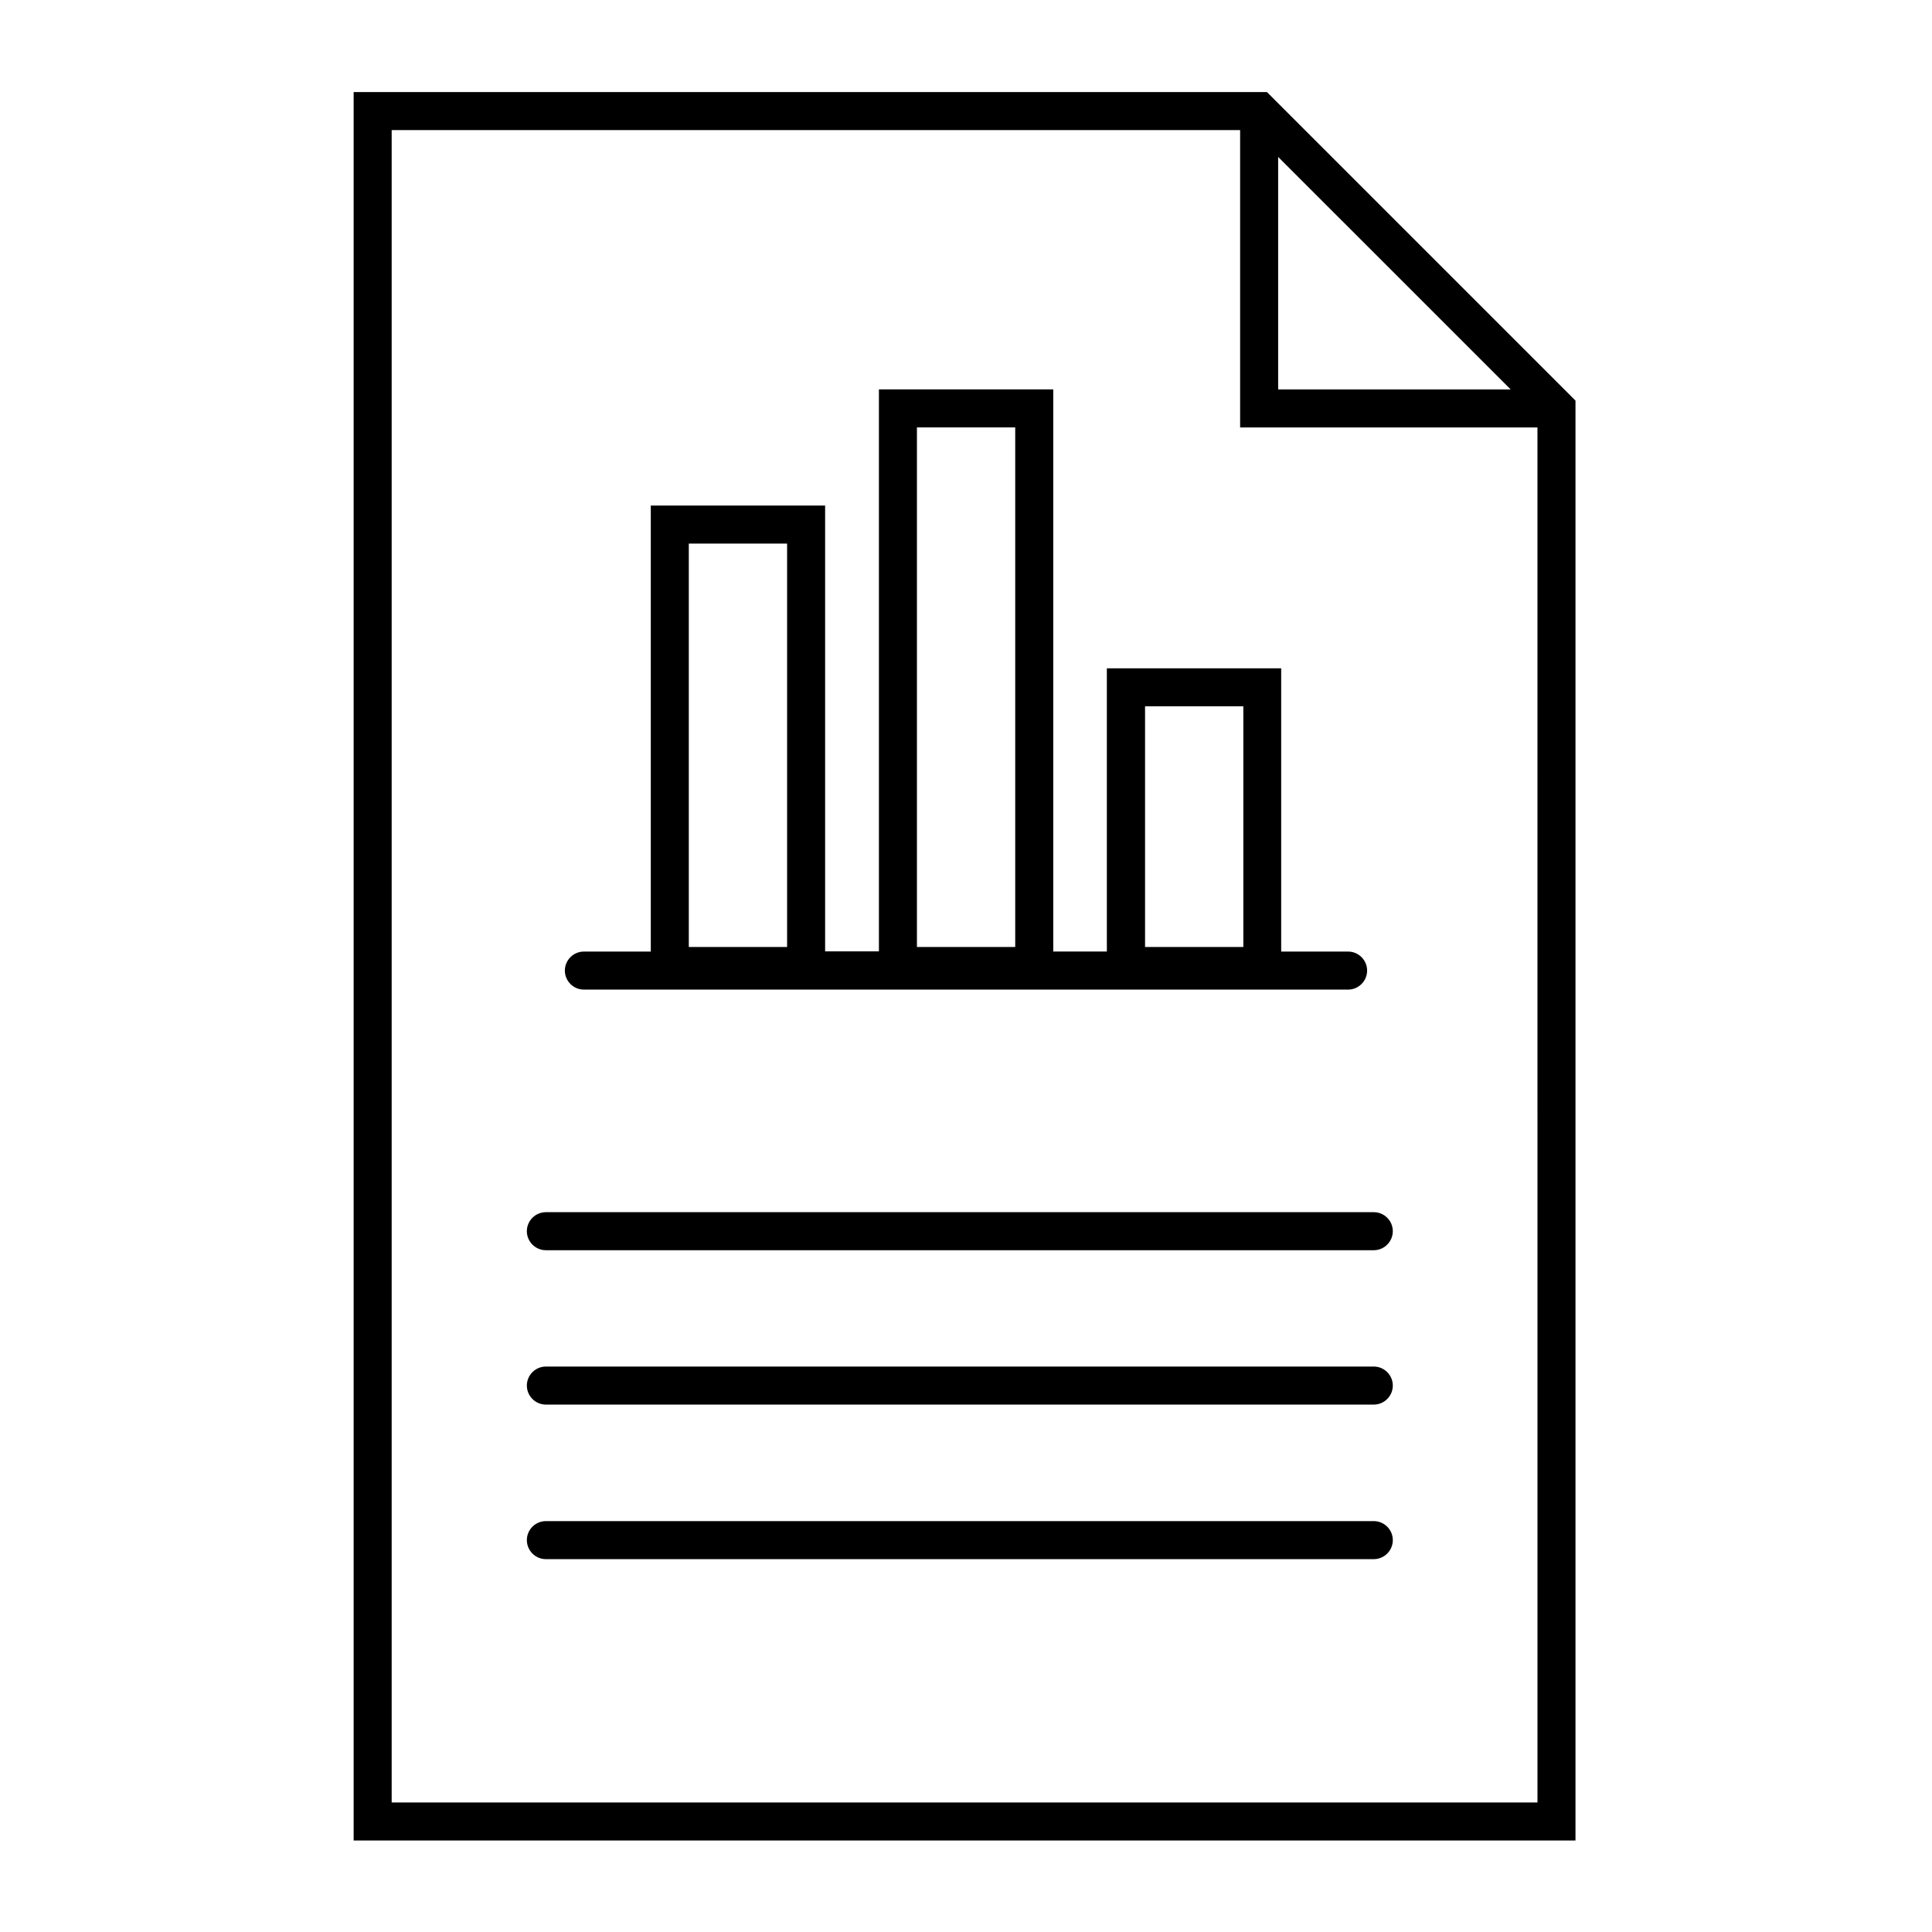 <?xml version="1.0" encoding="UTF-8"?>
<!-- Uploaded to: ICON Repo, www.iconrepo.com, Generator: ICON Repo Mixer Tools -->
<svg fill="#000000" width="800px" height="800px" version="1.1" viewBox="144 144 512 512" xmlns="http://www.w3.org/2000/svg">
 <g>
  <path d="m479.75 168.4h-242.03v463.35h323.8v-381.59zm71.695 453.28h-303.65v-443.2h224.85v78.797h78.797zm-7.106-374.48h-61.617v-61.613z"/>
  <path d="m508.07 547.11h-219.41c-2.769 0-5.039 2.266-5.039 5.039 0 2.769 2.266 5.039 5.039 5.039h219.41c2.769 0 5.039-2.266 5.039-5.039 0-2.769-2.269-5.039-5.039-5.039z"/>
  <path d="m508.07 506.15h-219.41c-2.769 0-5.039 2.266-5.039 5.039 0 2.769 2.266 5.039 5.039 5.039h219.41c2.769 0 5.039-2.266 5.039-5.039 0-2.773-2.269-5.039-5.039-5.039z"/>
  <path d="m283.62 470.28c0 2.769 2.266 5.039 5.039 5.039h219.41c2.769 0 5.039-2.266 5.039-5.039 0-2.769-2.266-5.039-5.039-5.039h-219.41c-2.769 0-5.039 2.266-5.039 5.039z"/>
  <path d="m437.38 396.17h-14.258v-148.98h-46.199v148.93h-14.258v-118.14h-46.199v118.2l-17.734-0.004c-2.769 0-5.039 2.266-5.039 5.039 0 2.769 2.266 5.039 5.039 5.039h202.53c2.769 0 5.039-2.266 5.039-5.039 0-2.769-2.266-5.039-5.039-5.039h-17.734v-75.066h-46.199v75.066zm-50.383-138.9h26.047v137.69h-26.047zm-60.457 30.781h26.047v106.91h-26.047zm120.91 43.129h26.047v63.781h-26.047z"/>
 </g>
</svg>